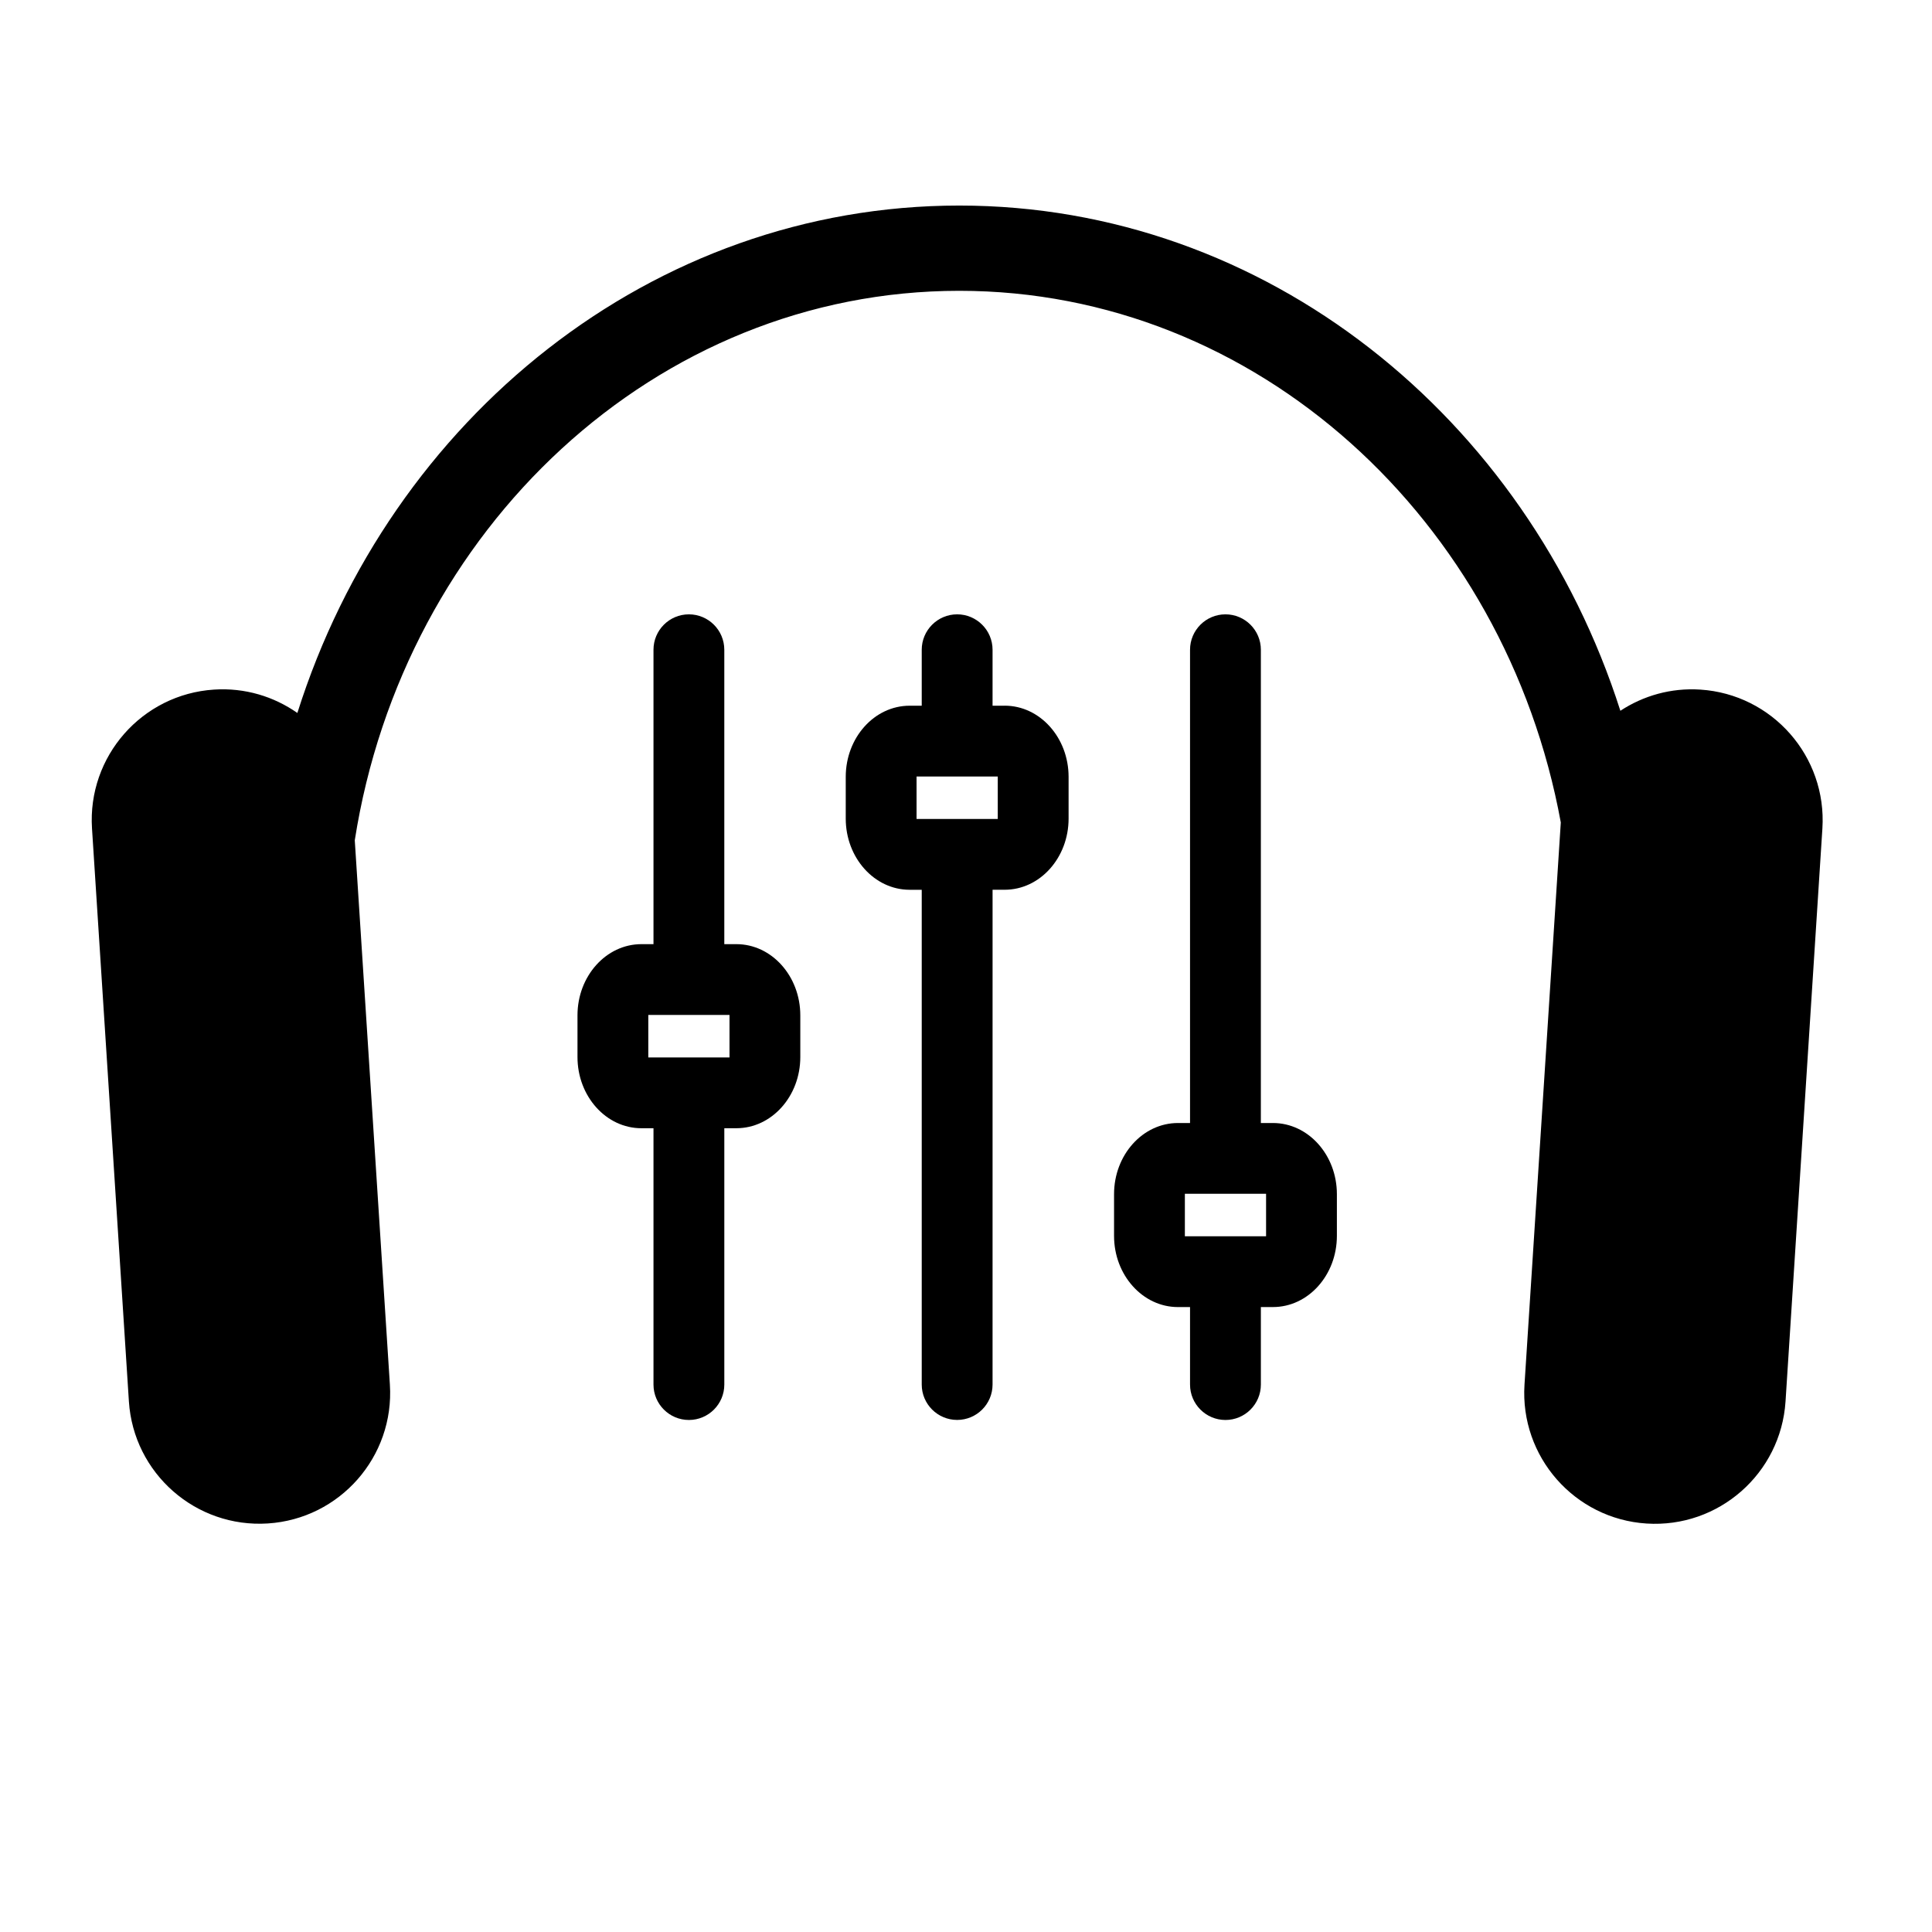 <?xml version="1.0" encoding="UTF-8"?>
<!-- Uploaded to: ICON Repo, www.svgrepo.com, Generator: ICON Repo Mixer Tools -->
<svg fill="#000000" width="800px" height="800px" version="1.1" viewBox="144 144 512 512" xmlns="http://www.w3.org/2000/svg">
 <g>
  <path d="m594.59 326.75c-7.793-0.508-15.125 1.641-21.176 5.613-24.84-77.766-93.984-133.89-175.21-133.89-81.449 0-150.73 56.402-175.4 134.47-6.219-4.359-13.906-6.731-22.078-6.195-19.098 1.234-33.578 17.715-32.344 36.809l9.777 151.83c1.234 19.098 17.73 33.574 36.82 32.344 19.098-1.223 33.578-17.715 32.344-36.805l-9.305-144.24c12.938-82.539 79.84-145.62 160.2-145.62 78.824 0 144.7 60.684 159.41 140.89l-9.621 148.99c-1.223 19.09 13.262 35.578 32.344 36.805 19.098 1.23 35.578-13.246 36.832-32.344l9.77-151.83c1.223-19.109-13.262-35.594-32.363-36.828z"/>
  <path d="m481.35 441.61h-3.211l0.004-125.42c0-5.168-4.207-9.383-9.383-9.383-5.176 0-9.387 4.207-9.387 9.383v125.42h-3.203c-9.34 0-16.934 8.457-16.934 18.859v11.055c0 10.398 7.598 18.863 16.934 18.863h3.203v20.539c0 5.176 4.211 9.383 9.387 9.383 5.176 0 9.383-4.207 9.383-9.383v-20.543h3.211c9.34 0 16.934-8.465 16.934-18.863v-11.055c0-10.398-7.598-18.855-16.938-18.855zm-1.828 29.91v0.102h-21.52v-0.102-11.055-0.102h21.52v0.102z"/>
  <path d="m339.15 394.21h-3.203v-78.016c0-5.176-4.207-9.387-9.383-9.387-5.176 0-9.383 4.207-9.383 9.387v78.016h-3.203c-9.34 0-16.938 8.465-16.938 18.867v11.055c0 10.398 7.598 18.863 16.938 18.863h3.203v67.93c0 5.176 4.207 9.383 9.387 9.383 5.176 0 9.383-4.207 9.383-9.383v-67.934h3.203c9.34 0 16.934-8.465 16.934-18.863v-11.055c-0.004-10.402-7.602-18.863-16.938-18.863zm-23.344 29.922v-11.055-0.102h21.52v0.102 11.055 0.098h-21.52v-0.098z"/>
  <path d="m410.25 331.02h-3.211v-14.832c0-5.168-4.207-9.383-9.387-9.383-5.176 0.004-9.383 4.219-9.383 9.387v14.828h-3.203c-9.34 0-16.934 8.457-16.934 18.859v11.059c0 10.398 7.598 18.863 16.934 18.863h3.203v131.12c0 5.168 4.207 9.375 9.387 9.375s9.383-4.207 9.383-9.383l0.004-131.12h3.211c9.34 0 16.934-8.465 16.934-18.863v-11.059c-0.004-10.402-7.598-18.859-16.938-18.859zm-23.352 29.918v-11.059-0.098h21.52v0.098 11.059 0.098h-21.52v-0.098z"/>
 </g>
</svg>